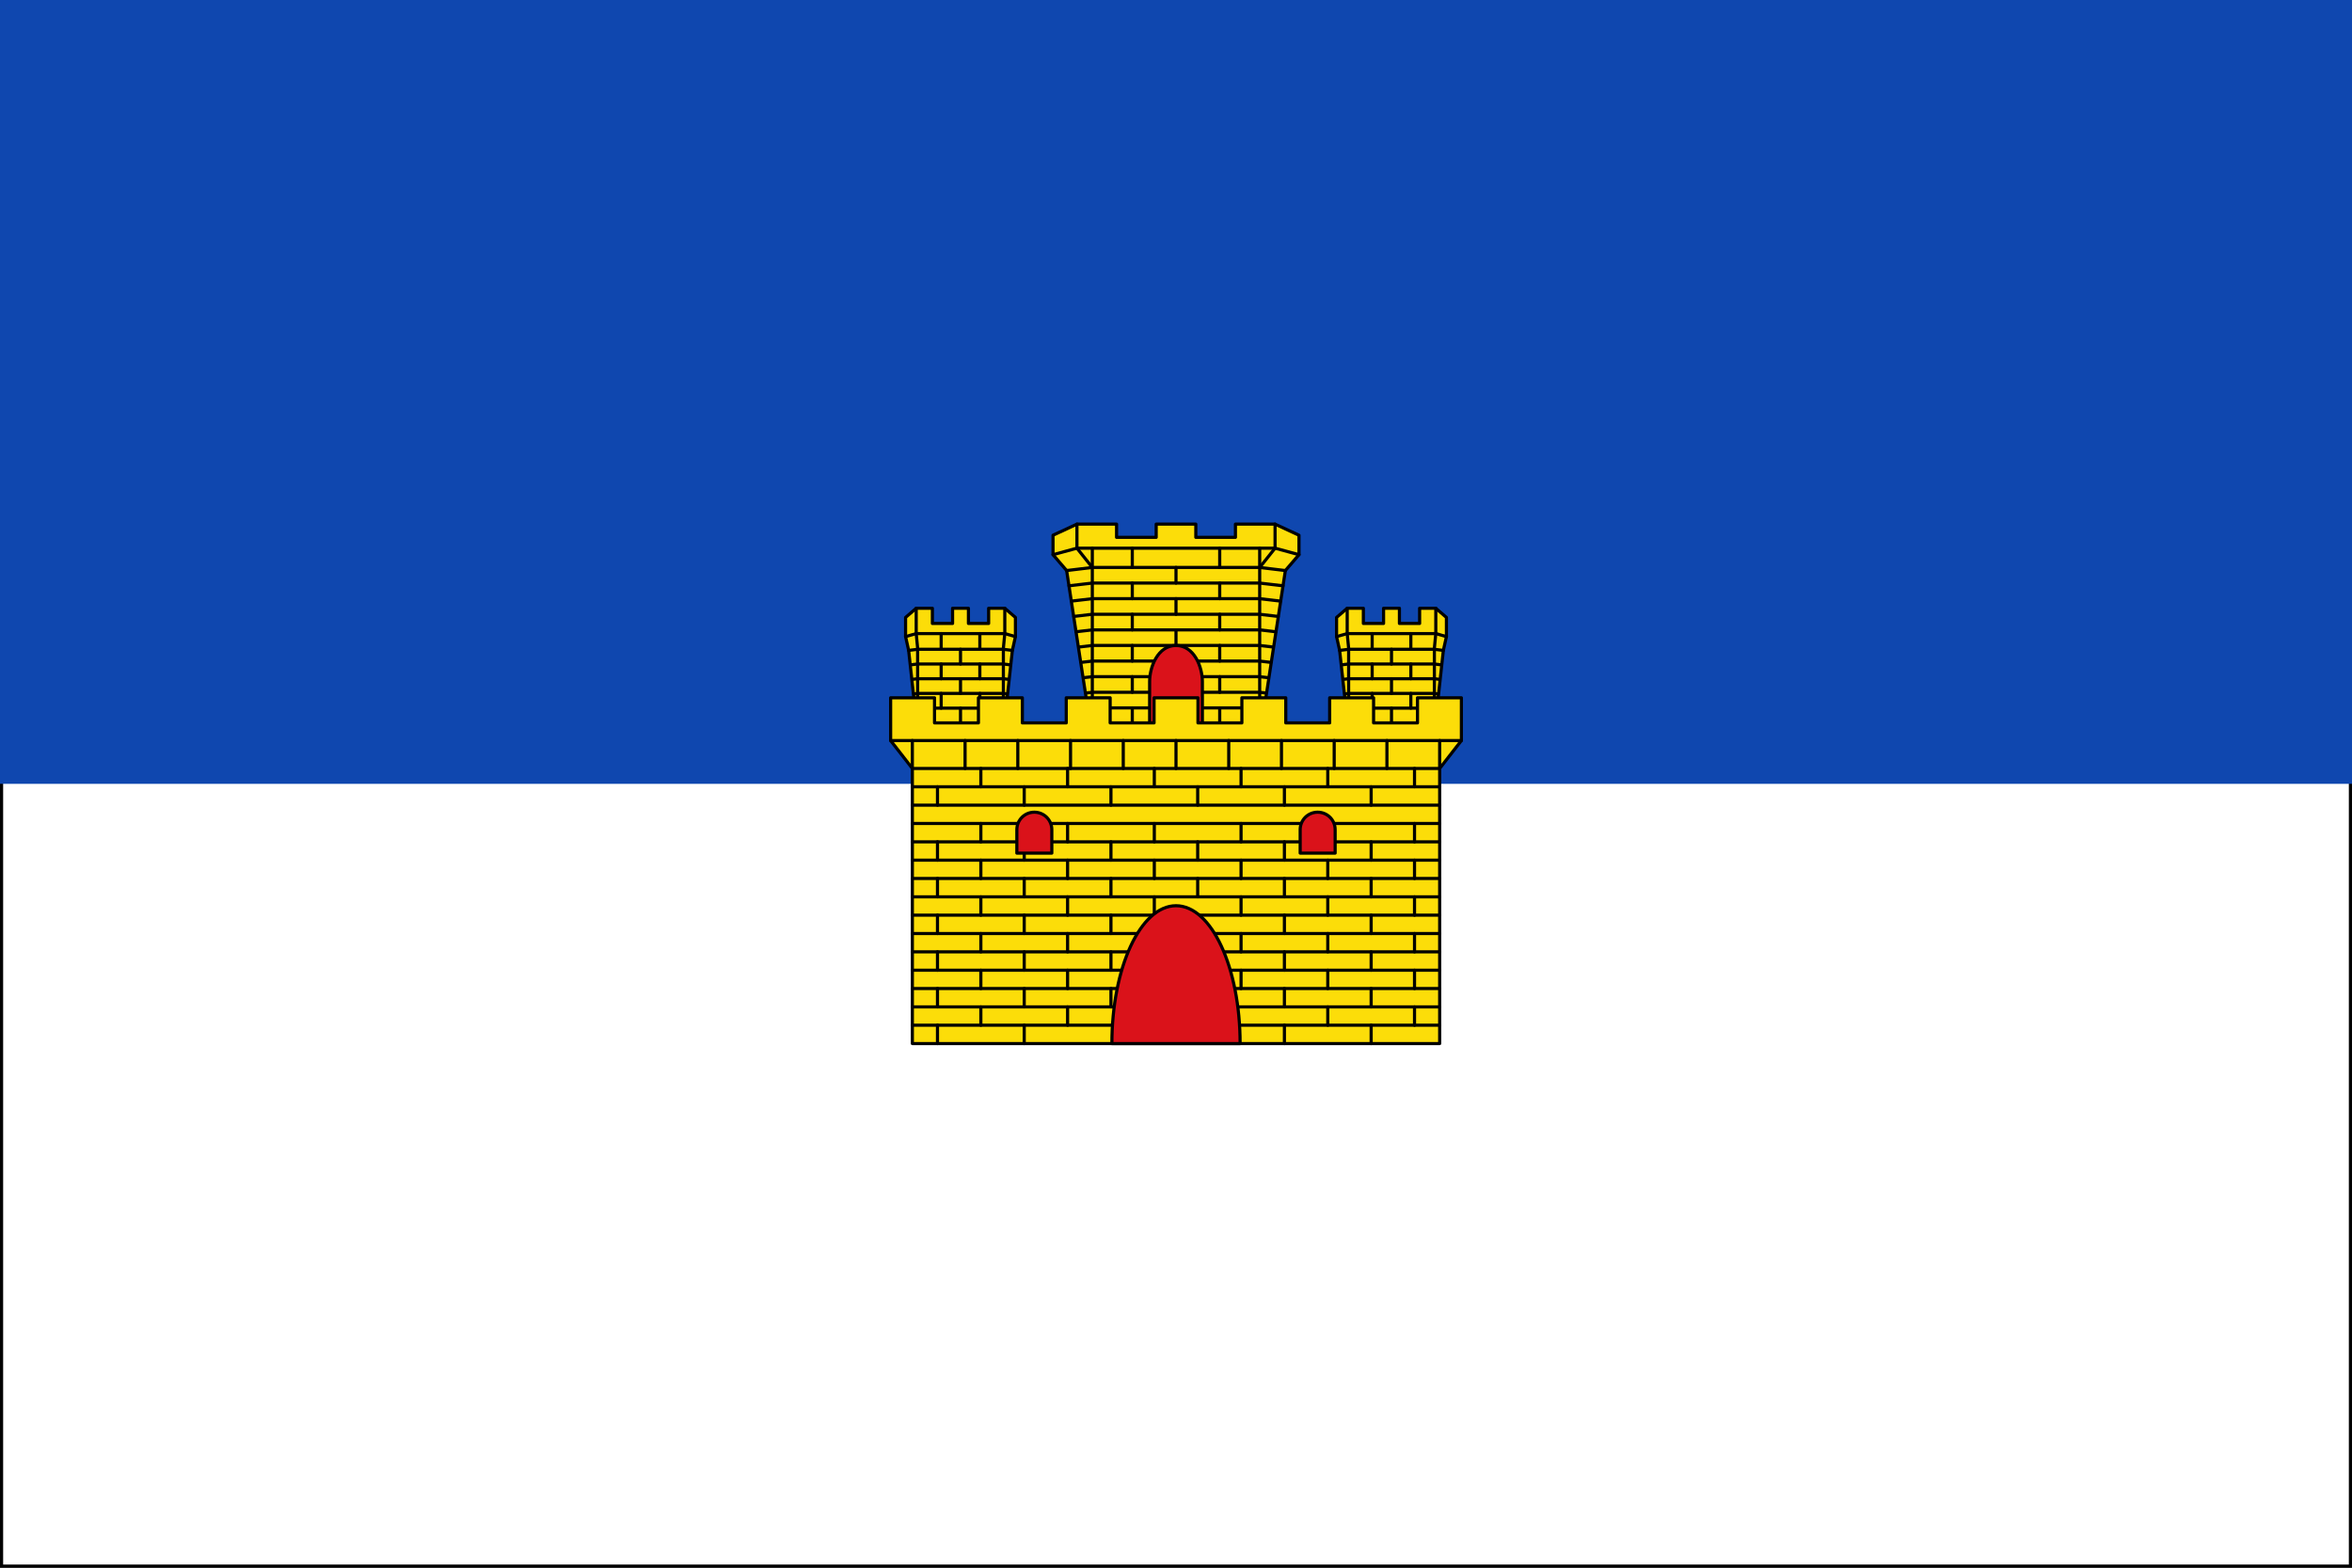 <?xml version="1.0" encoding="UTF-8" standalone="no"?>
<!-- Created with Inkscape (http://www.inkscape.org/) -->

<svg
   xmlns:dc="http://purl.org/dc/elements/1.1/"
   xmlns:cc="http://creativecommons.org/ns#"
   xmlns:rdf="http://www.w3.org/1999/02/22-rdf-syntax-ns#"
   xmlns:svg="http://www.w3.org/2000/svg"
   xmlns="http://www.w3.org/2000/svg"
   xmlns:sodipodi="http://sodipodi.sourceforge.net/DTD/sodipodi-0.dtd"
   xmlns:inkscape="http://www.inkscape.org/namespaces/inkscape"
   width="750"
   height="500"
   id="svg3184"
   sodipodi:version="0.32"
   inkscape:version="0.48.5 r10040"
   version="1.0"
   sodipodi:docname="Bandera de Hornachuelos (Córdoba).svg"
   inkscape:output_extension="org.inkscape.output.svg.inkscape">
  <rect width="100%" height="100%" fill="#333333" stroke="none"/>
  <defs
     id="defs3186" />
  <sodipodi:namedview
     id="base"
     pagecolor="#ffffff"
     bordercolor="#666666"
     borderopacity="1.0"
     gridtolerance="1"
     guidetolerance="1"
     objecttolerance="1"
     inkscape:pageopacity="0.0"
     inkscape:pageshadow="2"
     inkscape:zoom="1.714"
     inkscape:cx="375"
     inkscape:cy="250"
     inkscape:document-units="px"
     inkscape:current-layer="layer2"
     height="500px"
     width="818.18px"
     inkscape:window-width="1920"
     inkscape:window-height="1027"
     inkscape:window-x="-8"
     inkscape:window-y="-8"
     showgrid="false"
     inkscape:showpageshadow="false"
     inkscape:window-maximized="1">
    <inkscape:grid
       type="xygrid"
       id="grid7135"
       visible="true"
       enabled="true"
       empspacing="5"
       snapvisiblegridlinesonly="true" />
  </sodipodi:namedview>
  <g
     inkscape:label="Bandera"
     inkscape:groupmode="layer"
     id="layer1"
     style="display:inline">
    <g
       id="g3001">
      <path
         sodipodi:nodetypes="ccccc"
         inkscape:connector-curvature="0"
         id="path3230"
         d="M 0.5,0.5 749.5,0.5 l 0,499 -749,0 z"
         style="fill:#ffffff;fill-opacity:1;fill-rule:nonzero;stroke:#000000;stroke-width:1;stroke-opacity:1" />
      <path
         sodipodi:nodetypes="ccccc"
         style="fill:#0f47af;fill-opacity:1;fill-rule:nonzero;stroke:none"
         d="M 1.5e-6,0 750,0 750,250 1.5e-6,250 z"
         id="path2485"
         inkscape:connector-curvature="0" />
    </g>
  </g>
  <g
     inkscape:groupmode="layer"
     id="layer2"
     inkscape:label="Escudo"
     style="display:inline">
    <g
       id="g5600"
       transform="translate(630.716,-1117.542)">
      <path
         style="fill:#fcdd09;stroke:#000000;stroke-width:1;stroke-linecap:round;stroke-linejoin:round;stroke-miterlimit:4;stroke-opacity:1;display:inline"
         d="m -200.765,1350.322 -2.772,-25.337 -0.978,-4.399 0,-6.117 3.393,-2.927 5.154,0 0,4.848 6.441,0 0,-4.848 5.056,0 0,4.848 6.44,0 0,-4.848 5.155,0 3.393,2.927 0,6.117 -0.979,4.399 -2.772,25.337"
         id="path4922"
         inkscape:connector-curvature="0"
         sodipodi:nodetypes="cccccccccccccccccc" />
      <path
         sodipodi:nodetypes="cccc"
         inkscape:connector-curvature="0"
         id="path4924"
         d="m -172.874,1311.543 0,8.075 -0.454,4.657 -5e-5,26.047"
         style="fill:none;stroke:#000000;stroke-width:1px;stroke-linecap:round;stroke-linejoin:round;stroke-opacity:1;display:inline" />
      <path
         sodipodi:nodetypes="cccc"
         inkscape:connector-curvature="0"
         id="path4926"
         d="m -170.46,1324.985 -2.869,-0.358 -27.339,0 -2.87,0.358"
         style="fill:none;stroke:#000000;stroke-width:1px;stroke-linecap:round;stroke-linejoin:round;stroke-opacity:1;display:inline" />
      <path
         style="fill:none;stroke:#000000;stroke-width:1px;stroke-linecap:round;stroke-linejoin:round;stroke-opacity:1;display:inline"
         d="m -169.481,1320.586 -3.393,-0.969 -28.247,0 -3.393,0.969"
         id="path4928"
         inkscape:connector-curvature="0"
         sodipodi:nodetypes="cccc" />
      <path
         style="fill:none;stroke:#000000;stroke-width:1px;stroke-linecap:round;stroke-linejoin:round;stroke-opacity:1;display:inline"
         d="m -201.122,1311.543 0,8.075 0.454,4.657 6e-5,26.047"
         id="path4930"
         inkscape:connector-curvature="0"
         sodipodi:nodetypes="cccc" />
      <path
         sodipodi:nodetypes="cccc"
         inkscape:connector-curvature="0"
         id="path4932"
         d="m -171.633,1334.225 -1.696,-0.212 -27.338,0 -1.696,0.212"
         style="fill:none;stroke:#000000;stroke-width:1px;stroke-linecap:round;stroke-linejoin:round;stroke-opacity:1;display:inline" />
      <path
         style="fill:none;stroke:#000000;stroke-width:1px;stroke-linecap:round;stroke-linejoin:round;stroke-opacity:1;display:inline"
         d="m -172.167,1338.861 -1.162,-0.155 -27.338,0 -1.162,0.155"
         id="path4934"
         inkscape:connector-curvature="0"
         sodipodi:nodetypes="cccc" />
      <path
         sodipodi:nodetypes="cc"
         inkscape:connector-curvature="0"
         id="path4936"
         d="m -173.329,1343.399 -27.339,0"
         style="fill:none;stroke:#000000;stroke-width:1px;stroke-linecap:round;stroke-linejoin:round;stroke-opacity:1;display:inline" />
      <path
         sodipodi:nodetypes="cccc"
         inkscape:connector-curvature="0"
         id="path4938"
         d="m -202.942,1329.593 2.275,-0.273 27.338,0 2.275,0.273"
         style="fill:none;stroke:#000000;stroke-width:1px;stroke-linecap:round;stroke-linejoin:round;stroke-opacity:1;display:inline" />
      <path
         sodipodi:nodetypes="cc"
         inkscape:connector-curvature="0"
         id="path4940"
         d="m -186.998,1324.627 0,4.693"
         style="fill:none;stroke:#000000;stroke-width:1px;stroke-linecap:round;stroke-linejoin:round;stroke-opacity:1;display:inline" />
      <path
         style="fill:none;stroke:#000000;stroke-width:1px;stroke-linecap:round;stroke-linejoin:round;stroke-opacity:1;display:inline"
         d="m -186.998,1334.013 0,4.693"
         id="path4942"
         inkscape:connector-curvature="0"
         sodipodi:nodetypes="cc" />
      <path
         sodipodi:nodetypes="cc"
         inkscape:connector-curvature="0"
         id="path4944"
         d="m -186.998,1343.399 0,4.693"
         style="fill:none;stroke:#000000;stroke-width:1px;stroke-linecap:round;stroke-linejoin:round;stroke-opacity:1;display:inline" />
      <path
         style="fill:none;stroke:#000000;stroke-width:1px;stroke-linecap:round;stroke-linejoin:round;stroke-opacity:1;display:inline"
         d="m -180.832,1338.706 0,4.693"
         id="path4946"
         inkscape:connector-curvature="0"
         sodipodi:nodetypes="cc" />
      <path
         sodipodi:nodetypes="cc"
         inkscape:connector-curvature="0"
         id="path4948"
         d="m -193.164,1338.706 0,4.693"
         style="fill:none;stroke:#000000;stroke-width:1px;stroke-linecap:round;stroke-linejoin:round;stroke-opacity:1;display:inline" />
      <path
         sodipodi:nodetypes="cc"
         inkscape:connector-curvature="0"
         id="path4950"
         d="m -180.832,1329.32 0,4.693"
         style="fill:none;stroke:#000000;stroke-width:1px;stroke-linecap:round;stroke-linejoin:round;stroke-opacity:1;display:inline" />
      <path
         style="fill:none;stroke:#000000;stroke-width:1px;stroke-linecap:round;stroke-linejoin:round;stroke-opacity:1;display:inline"
         d="m -193.164,1329.32 0,4.693"
         id="path4952"
         inkscape:connector-curvature="0"
         sodipodi:nodetypes="cc" />
      <path
         style="fill:none;stroke:#000000;stroke-width:1px;stroke-linecap:round;stroke-linejoin:round;stroke-opacity:1;display:inline"
         d="m -180.832,1319.618 0,4.693"
         id="path4954"
         inkscape:connector-curvature="0"
         sodipodi:nodetypes="cc" />
      <path
         sodipodi:nodetypes="cc"
         inkscape:connector-curvature="0"
         id="path4956"
         d="m -193.164,1319.618 0,4.693"
         style="fill:none;stroke:#000000;stroke-width:1px;stroke-linecap:round;stroke-linejoin:round;stroke-opacity:1;display:inline" />
      <path
         sodipodi:nodetypes="cccccccccccccccccc"
         inkscape:connector-curvature="0"
         id="rect3139"
         d="m -282.397,1352.933 -8.194,-53.419 -4.341,-5.059 0,-6.207 7.628,-3.539 12.635,0 0,4.215 12.635,0 0,-4.215 12.635,0 0,4.215 12.635,0 0,-4.215 12.635,0 7.628,3.539 0,6.207 -4.341,5.059 -8.194,53.419"
         style="fill:#fcdd09;stroke:#000000;stroke-width:1;stroke-linecap:round;stroke-linejoin:round;stroke-miterlimit:4;stroke-opacity:1" />
      <path
         sodipodi:nodetypes="cccc"
         inkscape:connector-curvature="0"
         id="path3914"
         d="m -287.304,1284.709 0,7.67 4.902,6.152 7e-5,54.402"
         style="fill:none;stroke:#000000;stroke-width:1px;stroke-linecap:round;stroke-linejoin:round;stroke-opacity:1" />
      <path
         sodipodi:nodetypes="cccc"
         inkscape:connector-curvature="0"
         id="path3916"
         d="m -290.591,1299.514 8.19,-0.983 53.371,0 8.19,0.983"
         style="fill:none;stroke:#000000;stroke-width:1px;stroke-linecap:round;stroke-linejoin:round;stroke-opacity:1" />
      <path
         style="fill:none;stroke:#000000;stroke-width:1px;stroke-linecap:round;stroke-linejoin:round;stroke-opacity:1"
         d="m -289.826,1304.376 7.424,-0.869 53.371,0 7.424,0.869"
         id="path3918"
         inkscape:connector-curvature="0"
         sodipodi:nodetypes="cccc" />
      <path
         sodipodi:nodetypes="cccc"
         inkscape:connector-curvature="0"
         id="path3928"
         d="m -285.961,1328.806 3.56,-0.417 53.371,0 3.56,0.417"
         style="fill:none;stroke:#000000;stroke-width:1px;stroke-linecap:round;stroke-linejoin:round;stroke-opacity:1" />
      <path
         style="fill:none;stroke:#000000;stroke-width:1px;stroke-linecap:round;stroke-linejoin:round;stroke-opacity:1"
         d="m -285.21,1333.694 2.808,-0.329 53.371,0 2.808,0.329"
         id="path3930"
         inkscape:connector-curvature="0"
         sodipodi:nodetypes="cccc" />
      <path
         style="fill:none;stroke:#000000;stroke-width:1px;stroke-linecap:round;stroke-linejoin:round;stroke-opacity:1"
         d="m -216.5,1294.455 -7.628,-2.076 -63.176,0 -7.628,2.076"
         id="path3942"
         inkscape:connector-curvature="0"
         sodipodi:nodetypes="cccc" />
      <path
         style="fill:none;stroke:#000000;stroke-width:1px;stroke-linecap:round;stroke-linejoin:round;stroke-opacity:1"
         d="m -224.128,1284.709 0,7.67 -4.902,6.152 -7e-5,54.402"
         id="path3944"
         inkscape:connector-curvature="0"
         sodipodi:nodetypes="cccc" />
      <path
         sodipodi:nodetypes="cccc"
         inkscape:connector-curvature="0"
         id="path3950"
         d="m -222.385,1309.261 -6.645,-0.777 -53.371,0 -6.645,0.777"
         style="fill:none;stroke:#000000;stroke-width:1px;stroke-linecap:round;stroke-linejoin:round;stroke-opacity:1" />
      <path
         style="fill:none;stroke:#000000;stroke-width:1px;stroke-linecap:round;stroke-linejoin:round;stroke-opacity:1"
         d="m -223.143,1314.149 -5.888,-0.689 -53.371,0 -5.888,0.689"
         id="path3952"
         inkscape:connector-curvature="0"
         sodipodi:nodetypes="cccc" />
      <path
         sodipodi:nodetypes="cccc"
         inkscape:connector-curvature="0"
         id="path3954"
         d="m -223.881,1319.039 -5.149,-0.603 -53.371,0 -5.149,0.603"
         style="fill:none;stroke:#000000;stroke-width:1px;stroke-linecap:round;stroke-linejoin:round;stroke-opacity:1" />
      <path
         style="fill:none;stroke:#000000;stroke-width:1px;stroke-linecap:round;stroke-linejoin:round;stroke-opacity:1"
         d="m -224.71,1323.918 -4.32,-0.506 -53.371,0 -4.32,0.506"
         id="path3956"
         inkscape:connector-curvature="0"
         sodipodi:nodetypes="cccc" />
      <path
         style="fill:none;stroke:#000000;stroke-width:1px;stroke-linecap:round;stroke-linejoin:round;stroke-opacity:1"
         d="m -227.044,1338.574 -1.986,-0.233 -53.371,0 -1.986,0.233"
         id="path3962"
         inkscape:connector-curvature="0"
         sodipodi:nodetypes="cccc" />
      <path
         sodipodi:nodetypes="cc"
         inkscape:connector-curvature="0"
         id="path3964"
         d="m -229.03,1343.318 -53.371,0"
         style="fill:none;stroke:#000000;stroke-width:1px;stroke-linecap:round;stroke-linejoin:round;stroke-opacity:1" />
      <path
         sodipodi:nodetypes="cc"
         inkscape:connector-curvature="0"
         id="path3998"
         d="m -269.654,1303.507 0,4.977"
         style="fill:none;stroke:#000000;stroke-width:1px;stroke-linecap:round;stroke-linejoin:round;stroke-opacity:1" />
      <path
         style="fill:none;stroke:#000000;stroke-width:1px;stroke-linecap:round;stroke-linejoin:round;stroke-opacity:1"
         d="m -241.777,1303.507 0,4.977"
         id="path4000"
         inkscape:connector-curvature="0"
         sodipodi:nodetypes="cc" />
      <path
         style="fill:none;stroke:#000000;stroke-width:1px;stroke-linecap:round;stroke-linejoin:round;stroke-opacity:1"
         d="m -269.654,1313.46 0,4.977"
         id="path4008"
         inkscape:connector-curvature="0"
         sodipodi:nodetypes="cc" />
      <path
         sodipodi:nodetypes="cc"
         inkscape:connector-curvature="0"
         id="path4010"
         d="m -241.777,1313.46 0,4.977"
         style="fill:none;stroke:#000000;stroke-width:1px;stroke-linecap:round;stroke-linejoin:round;stroke-opacity:1" />
      <path
         sodipodi:nodetypes="cc"
         inkscape:connector-curvature="0"
         id="path4012"
         d="m -269.654,1323.413 0,4.977"
         style="fill:none;stroke:#000000;stroke-width:1px;stroke-linecap:round;stroke-linejoin:round;stroke-opacity:1" />
      <path
         style="fill:none;stroke:#000000;stroke-width:1px;stroke-linecap:round;stroke-linejoin:round;stroke-opacity:1"
         d="m -241.777,1323.413 0,4.977"
         id="path4014"
         inkscape:connector-curvature="0"
         sodipodi:nodetypes="cc" />
      <path
         style="fill:none;stroke:#000000;stroke-width:1px;stroke-linecap:round;stroke-linejoin:round;stroke-opacity:1"
         d="m -269.654,1333.366 0,4.977"
         id="path4016"
         inkscape:connector-curvature="0"
         sodipodi:nodetypes="cc" />
      <path
         sodipodi:nodetypes="cc"
         inkscape:connector-curvature="0"
         id="path4018"
         d="m -241.777,1333.366 0,4.977"
         style="fill:none;stroke:#000000;stroke-width:1px;stroke-linecap:round;stroke-linejoin:round;stroke-opacity:1" />
      <path
         sodipodi:nodetypes="cc"
         inkscape:connector-curvature="0"
         id="path4020"
         d="m -269.654,1343.318 0,4.977"
         style="fill:none;stroke:#000000;stroke-width:1px;stroke-linecap:round;stroke-linejoin:round;stroke-opacity:1" />
      <path
         style="fill:none;stroke:#000000;stroke-width:1px;stroke-linecap:round;stroke-linejoin:round;stroke-opacity:1"
         d="m -241.777,1343.318 0,4.977"
         id="path4022"
         inkscape:connector-curvature="0"
         sodipodi:nodetypes="cc" />
      <path
         style="fill:none;stroke:#000000;stroke-width:1px;stroke-linecap:round;stroke-linejoin:round;stroke-opacity:1"
         d="m -255.716,1308.484 0,4.977"
         id="path4024"
         inkscape:connector-curvature="0"
         sodipodi:nodetypes="cc" />
      <path
         sodipodi:nodetypes="cc"
         inkscape:connector-curvature="0"
         id="path4026"
         d="m -255.716,1298.531 0,4.977"
         style="fill:none;stroke:#000000;stroke-width:1px;stroke-linecap:round;stroke-linejoin:round;stroke-opacity:1" />
      <path
         sodipodi:nodetypes="cc"
         inkscape:connector-curvature="0"
         id="path4028"
         d="m -255.716,1318.436 0,4.977"
         style="fill:none;stroke:#000000;stroke-width:1px;stroke-linecap:round;stroke-linejoin:round;stroke-opacity:1" />
      <path
         style="fill:none;stroke:#000000;stroke-width:1px;stroke-linecap:round;stroke-linejoin:round;stroke-opacity:1"
         d="m -269.654,1292.379 0,6.152"
         id="path4030"
         inkscape:connector-curvature="0"
         sodipodi:nodetypes="cc" />
      <path
         sodipodi:nodetypes="cc"
         inkscape:connector-curvature="0"
         id="path4032"
         d="m -241.777,1292.379 0,6.152"
         style="fill:none;stroke:#000000;stroke-width:1px;stroke-linecap:round;stroke-linejoin:round;stroke-opacity:1" />
      <path
         sodipodi:nodetypes="cc"
         inkscape:connector-curvature="0"
         id="path4034"
         d="m -282.402,1292.379 0,6.152"
         style="fill:none;stroke:#000000;stroke-width:1px;stroke-linecap:round;stroke-linejoin:round;stroke-opacity:1" />
      <path
         style="fill:none;stroke:#000000;stroke-width:1px;stroke-linecap:round;stroke-linejoin:round;stroke-opacity:1"
         d="m -229.03,1292.379 0,6.152"
         id="path4036"
         inkscape:connector-curvature="0"
         sodipodi:nodetypes="cc" />
      <path
         sodipodi:nodetypes="zsccsz"
         inkscape:connector-curvature="0"
         id="path4040"
         d="m -255.716,1323.413 c 5.804,0 8.412,6.877 8.412,11.52 l 0,15.928 -16.824,0 0,-15.928 c 0,-4.642 2.608,-11.52 8.412,-11.52 z"
         style="fill:#da121a;stroke:#000000;stroke-width:1;stroke-linecap:round;stroke-linejoin:round;stroke-miterlimit:4;stroke-opacity:1" />
      <path
         sodipodi:nodetypes="cccccccccccccccccc"
         inkscape:connector-curvature="0"
         id="path4282"
         d="m -310.667,1350.322 2.772,-25.337 0.978,-4.399 0,-6.117 -3.393,-2.927 -5.154,0 0,4.848 -6.441,0 0,-4.848 -5.056,0 0,4.848 -6.44,0 0,-4.848 -5.155,0 -3.393,2.927 0,6.117 0.979,4.399 2.772,25.337"
         style="fill:#fcdd09;stroke:#000000;stroke-width:1;stroke-linecap:round;stroke-linejoin:round;stroke-miterlimit:4;stroke-opacity:1;display:inline" />
      <path
         style="fill:none;stroke:#000000;stroke-width:1px;stroke-linecap:round;stroke-linejoin:round;stroke-opacity:1;display:inline"
         d="m -338.557,1311.543 0,8.075 0.454,4.657 6e-5,26.047"
         id="path3914-7"
         inkscape:connector-curvature="0"
         sodipodi:nodetypes="cccc" />
      <path
         style="fill:none;stroke:#000000;stroke-width:1px;stroke-linecap:round;stroke-linejoin:round;stroke-opacity:1;display:inline"
         d="m -340.972,1324.985 2.869,-0.358 27.339,0 2.87,0.358"
         id="path3916-4"
         inkscape:connector-curvature="0"
         sodipodi:nodetypes="cccc" />
      <path
         sodipodi:nodetypes="cccc"
         inkscape:connector-curvature="0"
         id="path3942-0"
         d="m -341.95,1320.586 3.393,-0.969 28.247,0 3.393,0.969"
         style="fill:none;stroke:#000000;stroke-width:1px;stroke-linecap:round;stroke-linejoin:round;stroke-opacity:1;display:inline" />
      <path
         sodipodi:nodetypes="cccc"
         inkscape:connector-curvature="0"
         id="path4284"
         d="m -310.31,1311.543 0,8.075 -0.454,4.657 -6e-5,26.047"
         style="fill:none;stroke:#000000;stroke-width:1px;stroke-linecap:round;stroke-linejoin:round;stroke-opacity:1;display:inline" />
      <path
         style="fill:none;stroke:#000000;stroke-width:1px;stroke-linecap:round;stroke-linejoin:round;stroke-opacity:1;display:inline"
         d="m -339.799,1334.225 1.696,-0.212 27.338,0 1.696,0.212"
         id="path4302"
         inkscape:connector-curvature="0"
         sodipodi:nodetypes="cccc" />
      <path
         sodipodi:nodetypes="cccc"
         inkscape:connector-curvature="0"
         id="path4304"
         d="m -339.265,1338.861 1.162,-0.155 27.338,0 1.162,0.155"
         style="fill:none;stroke:#000000;stroke-width:1px;stroke-linecap:round;stroke-linejoin:round;stroke-opacity:1;display:inline" />
      <path
         style="fill:none;stroke:#000000;stroke-width:1px;stroke-linecap:round;stroke-linejoin:round;stroke-opacity:1;display:inline"
         d="m -338.103,1343.399 27.339,0"
         id="path4306"
         inkscape:connector-curvature="0"
         sodipodi:nodetypes="cc" />
      <path
         style="fill:none;stroke:#000000;stroke-width:1px;stroke-linecap:round;stroke-linejoin:round;stroke-opacity:1;display:inline"
         d="m -308.489,1329.593 -2.275,-0.273 -27.338,0 -2.275,0.273"
         id="path4310"
         inkscape:connector-curvature="0"
         sodipodi:nodetypes="cccc" />
      <path
         style="fill:none;stroke:#000000;stroke-width:1px;stroke-linecap:round;stroke-linejoin:round;stroke-opacity:1;display:inline"
         d="m -324.433,1324.627 0,4.693"
         id="path4012-9"
         inkscape:connector-curvature="0"
         sodipodi:nodetypes="cc" />
      <path
         sodipodi:nodetypes="cc"
         inkscape:connector-curvature="0"
         id="path4342"
         d="m -324.433,1334.013 0,4.693"
         style="fill:none;stroke:#000000;stroke-width:1px;stroke-linecap:round;stroke-linejoin:round;stroke-opacity:1;display:inline" />
      <path
         style="fill:none;stroke:#000000;stroke-width:1px;stroke-linecap:round;stroke-linejoin:round;stroke-opacity:1;display:inline"
         d="m -324.433,1343.399 0,4.693"
         id="path4344"
         inkscape:connector-curvature="0"
         sodipodi:nodetypes="cc" />
      <path
         sodipodi:nodetypes="cc"
         inkscape:connector-curvature="0"
         id="path4346"
         d="m -330.6,1338.706 0,4.693"
         style="fill:none;stroke:#000000;stroke-width:1px;stroke-linecap:round;stroke-linejoin:round;stroke-opacity:1;display:inline" />
      <path
         style="fill:none;stroke:#000000;stroke-width:1px;stroke-linecap:round;stroke-linejoin:round;stroke-opacity:1;display:inline"
         d="m -318.267,1338.706 0,4.693"
         id="path4348"
         inkscape:connector-curvature="0"
         sodipodi:nodetypes="cc" />
      <path
         style="fill:none;stroke:#000000;stroke-width:1px;stroke-linecap:round;stroke-linejoin:round;stroke-opacity:1;display:inline"
         d="m -330.6,1329.32 0,4.693"
         id="path4356"
         inkscape:connector-curvature="0"
         sodipodi:nodetypes="cc" />
      <path
         sodipodi:nodetypes="cc"
         inkscape:connector-curvature="0"
         id="path4358"
         d="m -318.267,1329.32 0,4.693"
         style="fill:none;stroke:#000000;stroke-width:1px;stroke-linecap:round;stroke-linejoin:round;stroke-opacity:1;display:inline" />
      <path
         sodipodi:nodetypes="cc"
         inkscape:connector-curvature="0"
         id="path4362"
         d="m -330.6,1319.618 0,4.693"
         style="fill:none;stroke:#000000;stroke-width:1px;stroke-linecap:round;stroke-linejoin:round;stroke-opacity:1;display:inline" />
      <path
         style="fill:none;stroke:#000000;stroke-width:1px;stroke-linecap:round;stroke-linejoin:round;stroke-opacity:1;display:inline"
         d="m -318.267,1319.618 0,4.693"
         id="path4364"
         inkscape:connector-curvature="0"
         sodipodi:nodetypes="cc" />
      <path
         sodipodi:nodetypes="ccccccccccccccccccccccccccccccccc"
         inkscape:connector-curvature="0"
         id="rect3007"
         d="m -346.716,1340.098 14,0 0,8.004 14,0 0,-8.004 14,0 0,8.004 14,0 0,-8.004 14,0 0,8.004 14,0 0,-8.004 14,0 0,8.004 14,0 0,-8.004 14,0 0,8.004 14,0 0,-8.004 14,0 0,8.004 14,0 0,-8.004 14,0 1e-4,13.639 -6.924,8.899 0,87.74 -168.152,0 0,-87.74 -6.924,-8.899 z"
         style="fill:#fcdd09;stroke:#000000;stroke-width:1;stroke-linecap:round;stroke-linejoin:round;stroke-miterlimit:4;stroke-opacity:1;display:inline" />
      <path
         sodipodi:nodetypes="cc"
         inkscape:connector-curvature="0"
         id="path3011"
         d="m -346.716,1353.737 182,0"
         style="fill:none;stroke:#000000;stroke-width:1;stroke-linecap:round;stroke-linejoin:round;stroke-miterlimit:4;stroke-opacity:1;stroke-dasharray:none" />
      <path
         style="fill:none;stroke:#000000;stroke-width:1;stroke-linecap:round;stroke-linejoin:round;stroke-miterlimit:4;stroke-opacity:1;stroke-dasharray:none"
         d="m -339.792,1362.636 168.152,0"
         id="path3013"
         inkscape:connector-curvature="0"
         sodipodi:nodetypes="cc" />
      <path
         sodipodi:nodetypes="cc"
         inkscape:connector-curvature="0"
         id="path3030"
         d="m -339.792,1368.485 168.152,0"
         style="fill:none;stroke:#000000;stroke-width:1;stroke-linecap:round;stroke-linejoin:round;stroke-miterlimit:4;stroke-opacity:1;stroke-dasharray:none" />
      <path
         sodipodi:nodetypes="cc"
         inkscape:connector-curvature="0"
         id="path3032"
         d="m -339.792,1374.335 168.152,0"
         style="fill:none;stroke:#000000;stroke-width:1;stroke-linecap:round;stroke-linejoin:round;stroke-miterlimit:4;stroke-opacity:1;stroke-dasharray:none" />
      <path
         style="fill:none;stroke:#000000;stroke-width:1;stroke-linecap:round;stroke-linejoin:round;stroke-miterlimit:4;stroke-opacity:1;stroke-dasharray:none"
         d="m -339.792,1380.184 168.152,0"
         id="path3034"
         inkscape:connector-curvature="0"
         sodipodi:nodetypes="cc" />
      <path
         sodipodi:nodetypes="cc"
         inkscape:connector-curvature="0"
         id="path3060"
         d="m -339.792,1391.883 168.152,0"
         style="fill:none;stroke:#000000;stroke-width:1;stroke-linecap:round;stroke-linejoin:round;stroke-miterlimit:4;stroke-opacity:1;stroke-dasharray:none" />
      <path
         style="fill:none;stroke:#000000;stroke-width:1;stroke-linecap:round;stroke-linejoin:round;stroke-miterlimit:4;stroke-opacity:1;stroke-dasharray:none"
         d="m -339.792,1397.732 168.152,0"
         id="path3062"
         inkscape:connector-curvature="0"
         sodipodi:nodetypes="cc" />
      <path
         style="fill:none;stroke:#000000;stroke-width:1;stroke-linecap:round;stroke-linejoin:round;stroke-miterlimit:4;stroke-opacity:1;stroke-dasharray:none"
         d="m -339.792,1403.581 168.152,0"
         id="path3064"
         inkscape:connector-curvature="0"
         sodipodi:nodetypes="cc" />
      <path
         sodipodi:nodetypes="cc"
         inkscape:connector-curvature="0"
         id="path3066"
         d="m -339.792,1409.43 168.152,0"
         style="fill:none;stroke:#000000;stroke-width:1;stroke-linecap:round;stroke-linejoin:round;stroke-miterlimit:4;stroke-opacity:1;stroke-dasharray:none" />
      <path
         sodipodi:nodetypes="cc"
         inkscape:connector-curvature="0"
         id="path3068"
         d="m -339.792,1415.28 168.152,0"
         style="fill:none;stroke:#000000;stroke-width:1;stroke-linecap:round;stroke-linejoin:round;stroke-miterlimit:4;stroke-opacity:1;stroke-dasharray:none" />
      <path
         style="fill:none;stroke:#000000;stroke-width:1;stroke-linecap:round;stroke-linejoin:round;stroke-miterlimit:4;stroke-opacity:1;stroke-dasharray:none"
         d="m -339.792,1421.129 168.152,0"
         id="path3070"
         inkscape:connector-curvature="0"
         sodipodi:nodetypes="cc" />
      <path
         style="fill:none;stroke:#000000;stroke-width:1;stroke-linecap:round;stroke-linejoin:round;stroke-miterlimit:4;stroke-opacity:1;stroke-dasharray:none"
         d="m -339.792,1426.978 168.152,0"
         id="path3072"
         inkscape:connector-curvature="0"
         sodipodi:nodetypes="cc" />
      <path
         sodipodi:nodetypes="cc"
         inkscape:connector-curvature="0"
         id="path3074"
         d="m -339.792,1432.828 168.152,0"
         style="fill:none;stroke:#000000;stroke-width:1;stroke-linecap:round;stroke-linejoin:round;stroke-miterlimit:4;stroke-opacity:1;stroke-dasharray:none" />
      <path
         style="fill:none;stroke:#000000;stroke-width:1;stroke-linecap:round;stroke-linejoin:round;stroke-miterlimit:4;stroke-opacity:1;stroke-dasharray:none"
         d="m -339.792,1438.677 168.152,0"
         id="path3076"
         inkscape:connector-curvature="0"
         sodipodi:nodetypes="cc" />
      <path
         sodipodi:nodetypes="cc"
         inkscape:connector-curvature="0"
         id="path3078"
         d="m -339.792,1444.527 168.152,0"
         style="fill:none;stroke:#000000;stroke-width:1;stroke-linecap:round;stroke-linejoin:round;stroke-miterlimit:4;stroke-opacity:1;stroke-dasharray:none" />
      <path
         sodipodi:nodetypes="cc"
         inkscape:connector-curvature="0"
         id="path3084"
         d="m -339.792,1386.033 168.152,0"
         style="fill:none;stroke:#000000;stroke-width:1;stroke-linecap:round;stroke-linejoin:round;stroke-miterlimit:4;stroke-opacity:1;stroke-dasharray:none" />
      <path
         sodipodi:nodetypes="cc"
         inkscape:connector-curvature="0"
         id="path3086"
         d="m -339.792,1353.737 0,8.899"
         style="fill:none;stroke:#000000;stroke-width:1;stroke-linecap:round;stroke-linejoin:round;stroke-miterlimit:4;stroke-opacity:1;stroke-dasharray:none" />
      <path
         style="fill:none;stroke:#000000;stroke-width:1;stroke-linecap:round;stroke-linejoin:round;stroke-miterlimit:4;stroke-opacity:1;stroke-dasharray:none"
         d="m -171.64,1353.737 0,8.899"
         id="path3088"
         inkscape:connector-curvature="0"
         sodipodi:nodetypes="cc" />
      <path
         style="fill:none;stroke:#000000;stroke-width:1;stroke-linecap:round;stroke-linejoin:round;stroke-miterlimit:4;stroke-opacity:1;stroke-dasharray:none"
         d="m -322.977,1353.737 0,8.899"
         id="path3090"
         inkscape:connector-curvature="0"
         sodipodi:nodetypes="cc" />
      <path
         style="fill:none;stroke:#000000;stroke-width:1;stroke-linecap:round;stroke-linejoin:round;stroke-miterlimit:4;stroke-opacity:1;stroke-dasharray:none"
         d="m -306.161,1353.737 0,8.899"
         id="path3092"
         inkscape:connector-curvature="0"
         sodipodi:nodetypes="cc" />
      <path
         sodipodi:nodetypes="cc"
         inkscape:connector-curvature="0"
         id="path3094"
         d="m -289.346,1353.737 0,8.899"
         style="fill:none;stroke:#000000;stroke-width:1;stroke-linecap:round;stroke-linejoin:round;stroke-miterlimit:4;stroke-opacity:1;stroke-dasharray:none" />
      <path
         sodipodi:nodetypes="cc"
         inkscape:connector-curvature="0"
         id="path3096"
         d="m -272.531,1353.737 0,8.899"
         style="fill:none;stroke:#000000;stroke-width:1;stroke-linecap:round;stroke-linejoin:round;stroke-miterlimit:4;stroke-opacity:1;stroke-dasharray:none" />
      <path
         style="fill:none;stroke:#000000;stroke-width:1;stroke-linecap:round;stroke-linejoin:round;stroke-miterlimit:4;stroke-opacity:1;stroke-dasharray:none"
         d="m -255.716,1353.737 0,8.899"
         id="path3098"
         inkscape:connector-curvature="0"
         sodipodi:nodetypes="cc" />
      <path
         style="fill:none;stroke:#000000;stroke-width:1;stroke-linecap:round;stroke-linejoin:round;stroke-miterlimit:4;stroke-opacity:1;stroke-dasharray:none"
         d="m -238.901,1353.737 0,8.899"
         id="path3100"
         inkscape:connector-curvature="0"
         sodipodi:nodetypes="cc" />
      <path
         sodipodi:nodetypes="cc"
         inkscape:connector-curvature="0"
         id="path3102"
         d="m -222.085,1353.737 0,8.899"
         style="fill:none;stroke:#000000;stroke-width:1;stroke-linecap:round;stroke-linejoin:round;stroke-miterlimit:4;stroke-opacity:1;stroke-dasharray:none" />
      <path
         sodipodi:nodetypes="cc"
         inkscape:connector-curvature="0"
         id="path3104"
         d="m -205.27,1353.737 0,8.899"
         style="fill:none;stroke:#000000;stroke-width:1;stroke-linecap:round;stroke-linejoin:round;stroke-miterlimit:4;stroke-opacity:1;stroke-dasharray:none" />
      <path
         style="fill:none;stroke:#000000;stroke-width:1;stroke-linecap:round;stroke-linejoin:round;stroke-miterlimit:4;stroke-opacity:1;stroke-dasharray:none"
         d="m -188.455,1353.737 0,8.899"
         id="path3106"
         inkscape:connector-curvature="0"
         sodipodi:nodetypes="cc" />
      <path
         sodipodi:nodetypes="cc"
         inkscape:connector-curvature="0"
         id="path3108"
         d="m -331.773,1444.527 0,5.849"
         style="fill:none;stroke:#000000;stroke-width:1;stroke-linecap:round;stroke-linejoin:round;stroke-miterlimit:4;stroke-opacity:1;stroke-dasharray:none" />
      <path
         style="fill:none;stroke:#000000;stroke-width:1;stroke-linecap:round;stroke-linejoin:round;stroke-miterlimit:4;stroke-opacity:1;stroke-dasharray:none"
         d="m -193.487,1444.527 0,5.849"
         id="path3110"
         inkscape:connector-curvature="0"
         sodipodi:nodetypes="cc" />
      <path
         sodipodi:nodetypes="cc"
         inkscape:connector-curvature="0"
         id="path3112"
         d="m -221.144,1444.527 0,5.849"
         style="fill:none;stroke:#000000;stroke-width:1;stroke-linecap:round;stroke-linejoin:round;stroke-miterlimit:4;stroke-opacity:1;stroke-dasharray:none" />
      <path
         style="fill:none;stroke:#000000;stroke-width:1;stroke-linecap:round;stroke-linejoin:round;stroke-miterlimit:4;stroke-opacity:1;stroke-dasharray:none"
         d="m -304.116,1444.527 0,5.849"
         id="path3116"
         inkscape:connector-curvature="0"
         sodipodi:nodetypes="cc" />
      <path
         style="fill:none;stroke:#000000;stroke-width:1;stroke-linecap:round;stroke-linejoin:round;stroke-miterlimit:4;stroke-opacity:1;stroke-dasharray:none"
         d="m -317.945,1438.678 0,5.849"
         id="path3120"
         inkscape:connector-curvature="0"
         sodipodi:nodetypes="cc" />
      <path
         sodipodi:nodetypes="cc"
         inkscape:connector-curvature="0"
         id="path3122"
         d="m -179.658,1438.678 0,5.849"
         style="fill:none;stroke:#000000;stroke-width:1;stroke-linecap:round;stroke-linejoin:round;stroke-miterlimit:4;stroke-opacity:1;stroke-dasharray:none" />
      <path
         style="fill:none;stroke:#000000;stroke-width:1;stroke-linecap:round;stroke-linejoin:round;stroke-miterlimit:4;stroke-opacity:1;stroke-dasharray:none"
         d="m -207.316,1438.678 0,5.849"
         id="path3124"
         inkscape:connector-curvature="0"
         sodipodi:nodetypes="cc" />
      <path
         sodipodi:nodetypes="cc"
         inkscape:connector-curvature="0"
         id="path3128"
         d="m -290.287,1438.678 0,5.849"
         style="fill:none;stroke:#000000;stroke-width:1;stroke-linecap:round;stroke-linejoin:round;stroke-miterlimit:4;stroke-opacity:1;stroke-dasharray:none" />
      <path
         style="fill:none;stroke:#000000;stroke-width:1;stroke-linecap:round;stroke-linejoin:round;stroke-miterlimit:4;stroke-opacity:1;stroke-dasharray:none"
         d="m -331.773,1432.828 0,5.849"
         id="path3156"
         inkscape:connector-curvature="0"
         sodipodi:nodetypes="cc" />
      <path
         sodipodi:nodetypes="cc"
         inkscape:connector-curvature="0"
         id="path3158"
         d="m -193.487,1432.828 0,5.849"
         style="fill:none;stroke:#000000;stroke-width:1;stroke-linecap:round;stroke-linejoin:round;stroke-miterlimit:4;stroke-opacity:1;stroke-dasharray:none" />
      <path
         style="fill:none;stroke:#000000;stroke-width:1;stroke-linecap:round;stroke-linejoin:round;stroke-miterlimit:4;stroke-opacity:1;stroke-dasharray:none"
         d="m -221.144,1432.828 0,5.849"
         id="path3160"
         inkscape:connector-curvature="0"
         sodipodi:nodetypes="cc" />
      <path
         style="fill:none;stroke:#000000;stroke-width:1;stroke-linecap:round;stroke-linejoin:round;stroke-miterlimit:4;stroke-opacity:1;stroke-dasharray:none"
         d="m -276.459,1432.828 0,5.849"
         id="path3162"
         inkscape:connector-curvature="0"
         sodipodi:nodetypes="cc" />
      <path
         sodipodi:nodetypes="cc"
         inkscape:connector-curvature="0"
         id="path3164"
         d="m -304.116,1432.828 0,5.849"
         style="fill:none;stroke:#000000;stroke-width:1;stroke-linecap:round;stroke-linejoin:round;stroke-miterlimit:4;stroke-opacity:1;stroke-dasharray:none" />
      <path
         sodipodi:nodetypes="cc"
         inkscape:connector-curvature="0"
         id="path3168"
         d="m -317.945,1426.979 0,5.849"
         style="fill:none;stroke:#000000;stroke-width:1;stroke-linecap:round;stroke-linejoin:round;stroke-miterlimit:4;stroke-opacity:1;stroke-dasharray:none" />
      <path
         style="fill:none;stroke:#000000;stroke-width:1;stroke-linecap:round;stroke-linejoin:round;stroke-miterlimit:4;stroke-opacity:1;stroke-dasharray:none"
         d="m -179.658,1426.979 0,5.849"
         id="path3170"
         inkscape:connector-curvature="0"
         sodipodi:nodetypes="cc" />
      <path
         sodipodi:nodetypes="cc"
         inkscape:connector-curvature="0"
         id="path3172"
         d="m -207.316,1426.979 0,5.849"
         style="fill:none;stroke:#000000;stroke-width:1;stroke-linecap:round;stroke-linejoin:round;stroke-miterlimit:4;stroke-opacity:1;stroke-dasharray:none" />
      <path
         style="fill:none;stroke:#000000;stroke-width:1;stroke-linecap:round;stroke-linejoin:round;stroke-miterlimit:4;stroke-opacity:1;stroke-dasharray:none"
         d="m -290.287,1426.979 0,5.849"
         id="path3176"
         inkscape:connector-curvature="0"
         sodipodi:nodetypes="cc" />
      <path
         sodipodi:nodetypes="cc"
         inkscape:connector-curvature="0"
         id="path3178"
         d="m -234.973,1426.979 0,5.849"
         style="fill:none;stroke:#000000;stroke-width:1;stroke-linecap:round;stroke-linejoin:round;stroke-miterlimit:4;stroke-opacity:1;stroke-dasharray:none" />
      <path
         sodipodi:nodetypes="cc"
         inkscape:connector-curvature="0"
         id="path3182"
         d="m -331.773,1421.13 0,5.849"
         style="fill:none;stroke:#000000;stroke-width:1;stroke-linecap:round;stroke-linejoin:round;stroke-miterlimit:4;stroke-opacity:1;stroke-dasharray:none" />
      <path
         style="fill:none;stroke:#000000;stroke-width:1;stroke-linecap:round;stroke-linejoin:round;stroke-miterlimit:4;stroke-opacity:1;stroke-dasharray:none"
         d="m -193.487,1421.13 0,5.849"
         id="path3184"
         inkscape:connector-curvature="0"
         sodipodi:nodetypes="cc" />
      <path
         sodipodi:nodetypes="cc"
         inkscape:connector-curvature="0"
         id="path3186"
         d="m -221.144,1421.13 0,5.849"
         style="fill:none;stroke:#000000;stroke-width:1;stroke-linecap:round;stroke-linejoin:round;stroke-miterlimit:4;stroke-opacity:1;stroke-dasharray:none" />
      <path
         sodipodi:nodetypes="cc"
         inkscape:connector-curvature="0"
         id="path3188"
         d="m -276.459,1421.13 0,5.849"
         style="fill:none;stroke:#000000;stroke-width:1;stroke-linecap:round;stroke-linejoin:round;stroke-miterlimit:4;stroke-opacity:1;stroke-dasharray:none" />
      <path
         style="fill:none;stroke:#000000;stroke-width:1;stroke-linecap:round;stroke-linejoin:round;stroke-miterlimit:4;stroke-opacity:1;stroke-dasharray:none"
         d="m -304.116,1421.13 0,5.849"
         id="path3190"
         inkscape:connector-curvature="0"
         sodipodi:nodetypes="cc" />
      <path
         style="fill:none;stroke:#000000;stroke-width:1;stroke-linecap:round;stroke-linejoin:round;stroke-miterlimit:4;stroke-opacity:1;stroke-dasharray:none"
         d="m -317.945,1415.28 0,5.849"
         id="path3194"
         inkscape:connector-curvature="0"
         sodipodi:nodetypes="cc" />
      <path
         sodipodi:nodetypes="cc"
         inkscape:connector-curvature="0"
         id="path3196"
         d="m -179.658,1415.28 0,5.849"
         style="fill:none;stroke:#000000;stroke-width:1;stroke-linecap:round;stroke-linejoin:round;stroke-miterlimit:4;stroke-opacity:1;stroke-dasharray:none" />
      <path
         style="fill:none;stroke:#000000;stroke-width:1;stroke-linecap:round;stroke-linejoin:round;stroke-miterlimit:4;stroke-opacity:1;stroke-dasharray:none"
         d="m -207.316,1415.28 0,5.849"
         id="path3198"
         inkscape:connector-curvature="0"
         sodipodi:nodetypes="cc" />
      <path
         sodipodi:nodetypes="cc"
         inkscape:connector-curvature="0"
         id="path3202"
         d="m -290.287,1415.28 0,5.849"
         style="fill:none;stroke:#000000;stroke-width:1;stroke-linecap:round;stroke-linejoin:round;stroke-miterlimit:4;stroke-opacity:1;stroke-dasharray:none" />
      <path
         style="fill:none;stroke:#000000;stroke-width:1;stroke-linecap:round;stroke-linejoin:round;stroke-miterlimit:4;stroke-opacity:1;stroke-dasharray:none"
         d="m -234.973,1415.28 0,5.849"
         id="path3204"
         inkscape:connector-curvature="0"
         sodipodi:nodetypes="cc" />
      <path
         style="fill:none;stroke:#000000;stroke-width:1;stroke-linecap:round;stroke-linejoin:round;stroke-miterlimit:4;stroke-opacity:1;stroke-dasharray:none"
         d="m -331.773,1409.431 0,5.849"
         id="path3208"
         inkscape:connector-curvature="0"
         sodipodi:nodetypes="cc" />
      <path
         sodipodi:nodetypes="cc"
         inkscape:connector-curvature="0"
         id="path3210"
         d="m -193.487,1409.431 0,5.849"
         style="fill:none;stroke:#000000;stroke-width:1;stroke-linecap:round;stroke-linejoin:round;stroke-miterlimit:4;stroke-opacity:1;stroke-dasharray:none" />
      <path
         style="fill:none;stroke:#000000;stroke-width:1;stroke-linecap:round;stroke-linejoin:round;stroke-miterlimit:4;stroke-opacity:1;stroke-dasharray:none"
         d="m -221.144,1409.431 0,5.849"
         id="path3212"
         inkscape:connector-curvature="0"
         sodipodi:nodetypes="cc" />
      <path
         style="fill:none;stroke:#000000;stroke-width:1;stroke-linecap:round;stroke-linejoin:round;stroke-miterlimit:4;stroke-opacity:1;stroke-dasharray:none"
         d="m -276.459,1409.431 0,5.849"
         id="path3214"
         inkscape:connector-curvature="0"
         sodipodi:nodetypes="cc" />
      <path
         sodipodi:nodetypes="cc"
         inkscape:connector-curvature="0"
         id="path3216"
         d="m -304.116,1409.431 0,5.849"
         style="fill:none;stroke:#000000;stroke-width:1;stroke-linecap:round;stroke-linejoin:round;stroke-miterlimit:4;stroke-opacity:1;stroke-dasharray:none" />
      <path
         sodipodi:nodetypes="cc"
         inkscape:connector-curvature="0"
         id="path3220"
         d="m -317.945,1403.582 0,5.849"
         style="fill:none;stroke:#000000;stroke-width:1;stroke-linecap:round;stroke-linejoin:round;stroke-miterlimit:4;stroke-opacity:1;stroke-dasharray:none" />
      <path
         style="fill:none;stroke:#000000;stroke-width:1;stroke-linecap:round;stroke-linejoin:round;stroke-miterlimit:4;stroke-opacity:1;stroke-dasharray:none"
         d="m -179.658,1403.582 0,5.849"
         id="path3222"
         inkscape:connector-curvature="0"
         sodipodi:nodetypes="cc" />
      <path
         sodipodi:nodetypes="cc"
         inkscape:connector-curvature="0"
         id="path3224"
         d="m -207.316,1403.582 0,5.849"
         style="fill:none;stroke:#000000;stroke-width:1;stroke-linecap:round;stroke-linejoin:round;stroke-miterlimit:4;stroke-opacity:1;stroke-dasharray:none" />
      <path
         sodipodi:nodetypes="cc"
         inkscape:connector-curvature="0"
         id="path3226"
         d="m -262.63,1403.582 0,5.849"
         style="fill:none;stroke:#000000;stroke-width:1;stroke-linecap:round;stroke-linejoin:round;stroke-miterlimit:4;stroke-opacity:1;stroke-dasharray:none" />
      <path
         style="fill:none;stroke:#000000;stroke-width:1;stroke-linecap:round;stroke-linejoin:round;stroke-miterlimit:4;stroke-opacity:1;stroke-dasharray:none"
         d="m -290.287,1403.582 0,5.849"
         id="path3228"
         inkscape:connector-curvature="0"
         sodipodi:nodetypes="cc" />
      <path
         sodipodi:nodetypes="cc"
         inkscape:connector-curvature="0"
         id="path3231"
         d="m -234.973,1403.582 0,5.849"
         style="fill:none;stroke:#000000;stroke-width:1;stroke-linecap:round;stroke-linejoin:round;stroke-miterlimit:4;stroke-opacity:1;stroke-dasharray:none" />
      <path
         sodipodi:nodetypes="cc"
         inkscape:connector-curvature="0"
         id="path3235"
         d="m -331.773,1397.732 0,5.849"
         style="fill:none;stroke:#000000;stroke-width:1;stroke-linecap:round;stroke-linejoin:round;stroke-miterlimit:4;stroke-opacity:1;stroke-dasharray:none" />
      <path
         style="fill:none;stroke:#000000;stroke-width:1;stroke-linecap:round;stroke-linejoin:round;stroke-miterlimit:4;stroke-opacity:1;stroke-dasharray:none"
         d="m -193.487,1397.732 0,5.849"
         id="path3237"
         inkscape:connector-curvature="0"
         sodipodi:nodetypes="cc" />
      <path
         sodipodi:nodetypes="cc"
         inkscape:connector-curvature="0"
         id="path3239"
         d="m -221.144,1397.732 0,5.849"
         style="fill:none;stroke:#000000;stroke-width:1;stroke-linecap:round;stroke-linejoin:round;stroke-miterlimit:4;stroke-opacity:1;stroke-dasharray:none" />
      <path
         sodipodi:nodetypes="cc"
         inkscape:connector-curvature="0"
         id="path3241"
         d="m -276.459,1397.732 0,5.849"
         style="fill:none;stroke:#000000;stroke-width:1;stroke-linecap:round;stroke-linejoin:round;stroke-miterlimit:4;stroke-opacity:1;stroke-dasharray:none" />
      <path
         style="fill:none;stroke:#000000;stroke-width:1;stroke-linecap:round;stroke-linejoin:round;stroke-miterlimit:4;stroke-opacity:1;stroke-dasharray:none"
         d="m -304.116,1397.732 0,5.849"
         id="path3243"
         inkscape:connector-curvature="0"
         sodipodi:nodetypes="cc" />
      <path
         sodipodi:nodetypes="cc"
         inkscape:connector-curvature="0"
         id="path3245"
         d="m -248.801,1397.732 0,5.849"
         style="fill:none;stroke:#000000;stroke-width:1;stroke-linecap:round;stroke-linejoin:round;stroke-miterlimit:4;stroke-opacity:1;stroke-dasharray:none" />
      <path
         style="fill:none;stroke:#000000;stroke-width:1;stroke-linecap:round;stroke-linejoin:round;stroke-miterlimit:4;stroke-opacity:1;stroke-dasharray:none"
         d="m -317.945,1391.883 0,5.849"
         id="path3247"
         inkscape:connector-curvature="0"
         sodipodi:nodetypes="cc" />
      <path
         sodipodi:nodetypes="cc"
         inkscape:connector-curvature="0"
         id="path3249"
         d="m -179.658,1391.883 0,5.849"
         style="fill:none;stroke:#000000;stroke-width:1;stroke-linecap:round;stroke-linejoin:round;stroke-miterlimit:4;stroke-opacity:1;stroke-dasharray:none" />
      <path
         style="fill:none;stroke:#000000;stroke-width:1;stroke-linecap:round;stroke-linejoin:round;stroke-miterlimit:4;stroke-opacity:1;stroke-dasharray:none"
         d="m -207.316,1391.883 0,5.849"
         id="path3251"
         inkscape:connector-curvature="0"
         sodipodi:nodetypes="cc" />
      <path
         style="fill:none;stroke:#000000;stroke-width:1;stroke-linecap:round;stroke-linejoin:round;stroke-miterlimit:4;stroke-opacity:1;stroke-dasharray:none"
         d="m -262.63,1391.883 0,5.849"
         id="path3253"
         inkscape:connector-curvature="0"
         sodipodi:nodetypes="cc" />
      <path
         sodipodi:nodetypes="cc"
         inkscape:connector-curvature="0"
         id="path3255"
         d="m -290.287,1391.883 0,5.849"
         style="fill:none;stroke:#000000;stroke-width:1;stroke-linecap:round;stroke-linejoin:round;stroke-miterlimit:4;stroke-opacity:1;stroke-dasharray:none" />
      <path
         style="fill:none;stroke:#000000;stroke-width:1;stroke-linecap:round;stroke-linejoin:round;stroke-miterlimit:4;stroke-opacity:1;stroke-dasharray:none"
         d="m -234.973,1391.883 0,5.849"
         id="path3257"
         inkscape:connector-curvature="0"
         sodipodi:nodetypes="cc" />
      <path
         style="fill:none;stroke:#000000;stroke-width:1;stroke-linecap:round;stroke-linejoin:round;stroke-miterlimit:4;stroke-opacity:1;stroke-dasharray:none"
         d="m -331.773,1386.034 0,5.849"
         id="path3089"
         inkscape:connector-curvature="0"
         sodipodi:nodetypes="cc" />
      <path
         sodipodi:nodetypes="cc"
         inkscape:connector-curvature="0"
         id="path3091"
         d="m -193.487,1386.034 0,5.849"
         style="fill:none;stroke:#000000;stroke-width:1;stroke-linecap:round;stroke-linejoin:round;stroke-miterlimit:4;stroke-opacity:1;stroke-dasharray:none" />
      <path
         style="fill:none;stroke:#000000;stroke-width:1;stroke-linecap:round;stroke-linejoin:round;stroke-miterlimit:4;stroke-opacity:1;stroke-dasharray:none"
         d="m -221.144,1386.034 0,5.849"
         id="path3093"
         inkscape:connector-curvature="0"
         sodipodi:nodetypes="cc" />
      <path
         style="fill:none;stroke:#000000;stroke-width:1;stroke-linecap:round;stroke-linejoin:round;stroke-miterlimit:4;stroke-opacity:1;stroke-dasharray:none"
         d="m -276.459,1386.034 0,5.849"
         id="path3095"
         inkscape:connector-curvature="0"
         sodipodi:nodetypes="cc" />
      <path
         sodipodi:nodetypes="cc"
         inkscape:connector-curvature="0"
         id="path3097"
         d="m -304.116,1386.034 0,5.849"
         style="fill:none;stroke:#000000;stroke-width:1;stroke-linecap:round;stroke-linejoin:round;stroke-miterlimit:4;stroke-opacity:1;stroke-dasharray:none" />
      <path
         style="fill:none;stroke:#000000;stroke-width:1;stroke-linecap:round;stroke-linejoin:round;stroke-miterlimit:4;stroke-opacity:1;stroke-dasharray:none"
         d="m -248.801,1386.034 0,5.849"
         id="path3099"
         inkscape:connector-curvature="0"
         sodipodi:nodetypes="cc" />
      <path
         sodipodi:nodetypes="cc"
         inkscape:connector-curvature="0"
         id="path3101"
         d="m -317.945,1380.185 0,5.849"
         style="fill:none;stroke:#000000;stroke-width:1;stroke-linecap:round;stroke-linejoin:round;stroke-miterlimit:4;stroke-opacity:1;stroke-dasharray:none" />
      <path
         style="fill:none;stroke:#000000;stroke-width:1;stroke-linecap:round;stroke-linejoin:round;stroke-miterlimit:4;stroke-opacity:1;stroke-dasharray:none"
         d="m -179.658,1380.185 0,5.849"
         id="path3103"
         inkscape:connector-curvature="0"
         sodipodi:nodetypes="cc" />
      <path
         sodipodi:nodetypes="cc"
         inkscape:connector-curvature="0"
         id="path3105"
         d="m -207.316,1380.185 0,5.849"
         style="fill:none;stroke:#000000;stroke-width:1;stroke-linecap:round;stroke-linejoin:round;stroke-miterlimit:4;stroke-opacity:1;stroke-dasharray:none" />
      <path
         sodipodi:nodetypes="cc"
         inkscape:connector-curvature="0"
         id="path3107"
         d="m -262.63,1380.185 0,5.849"
         style="fill:none;stroke:#000000;stroke-width:1;stroke-linecap:round;stroke-linejoin:round;stroke-miterlimit:4;stroke-opacity:1;stroke-dasharray:none" />
      <path
         style="fill:none;stroke:#000000;stroke-width:1;stroke-linecap:round;stroke-linejoin:round;stroke-miterlimit:4;stroke-opacity:1;stroke-dasharray:none"
         d="m -290.287,1380.185 0,5.849"
         id="path3109"
         inkscape:connector-curvature="0"
         sodipodi:nodetypes="cc" />
      <path
         sodipodi:nodetypes="cc"
         inkscape:connector-curvature="0"
         id="path3111"
         d="m -234.973,1380.185 0,5.849"
         style="fill:none;stroke:#000000;stroke-width:1;stroke-linecap:round;stroke-linejoin:round;stroke-miterlimit:4;stroke-opacity:1;stroke-dasharray:none" />
      <path
         sodipodi:nodetypes="cc"
         inkscape:connector-curvature="0"
         id="path3115"
         d="m -331.773,1368.486 0,5.849"
         style="fill:none;stroke:#000000;stroke-width:1;stroke-linecap:round;stroke-linejoin:round;stroke-miterlimit:4;stroke-opacity:1;stroke-dasharray:none" />
      <path
         style="fill:none;stroke:#000000;stroke-width:1;stroke-linecap:round;stroke-linejoin:round;stroke-miterlimit:4;stroke-opacity:1;stroke-dasharray:none"
         d="m -193.487,1368.486 0,5.849"
         id="path3117"
         inkscape:connector-curvature="0"
         sodipodi:nodetypes="cc" />
      <path
         sodipodi:nodetypes="cc"
         inkscape:connector-curvature="0"
         id="path3119"
         d="m -221.144,1368.486 0,5.849"
         style="fill:none;stroke:#000000;stroke-width:1;stroke-linecap:round;stroke-linejoin:round;stroke-miterlimit:4;stroke-opacity:1;stroke-dasharray:none" />
      <path
         sodipodi:nodetypes="cc"
         inkscape:connector-curvature="0"
         id="path3121"
         d="m -276.459,1368.486 0,5.849"
         style="fill:none;stroke:#000000;stroke-width:1;stroke-linecap:round;stroke-linejoin:round;stroke-miterlimit:4;stroke-opacity:1;stroke-dasharray:none" />
      <path
         style="fill:none;stroke:#000000;stroke-width:1;stroke-linecap:round;stroke-linejoin:round;stroke-miterlimit:4;stroke-opacity:1;stroke-dasharray:none"
         d="m -304.116,1368.486 0,5.849"
         id="path3123"
         inkscape:connector-curvature="0"
         sodipodi:nodetypes="cc" />
      <path
         sodipodi:nodetypes="cc"
         inkscape:connector-curvature="0"
         id="path3125"
         d="m -248.801,1368.486 0,5.849"
         style="fill:none;stroke:#000000;stroke-width:1;stroke-linecap:round;stroke-linejoin:round;stroke-miterlimit:4;stroke-opacity:1;stroke-dasharray:none" />
      <path
         style="fill:none;stroke:#000000;stroke-width:1;stroke-linecap:round;stroke-linejoin:round;stroke-miterlimit:4;stroke-opacity:1;stroke-dasharray:none"
         d="m -317.945,1362.637 0,5.849"
         id="path3127"
         inkscape:connector-curvature="0"
         sodipodi:nodetypes="cc" />
      <path
         sodipodi:nodetypes="cc"
         inkscape:connector-curvature="0"
         id="path3129"
         d="m -179.658,1362.637 0,5.849"
         style="fill:none;stroke:#000000;stroke-width:1;stroke-linecap:round;stroke-linejoin:round;stroke-miterlimit:4;stroke-opacity:1;stroke-dasharray:none" />
      <path
         style="fill:none;stroke:#000000;stroke-width:1;stroke-linecap:round;stroke-linejoin:round;stroke-miterlimit:4;stroke-opacity:1;stroke-dasharray:none"
         d="m -207.316,1362.637 0,5.849"
         id="path3131"
         inkscape:connector-curvature="0"
         sodipodi:nodetypes="cc" />
      <path
         style="fill:none;stroke:#000000;stroke-width:1;stroke-linecap:round;stroke-linejoin:round;stroke-miterlimit:4;stroke-opacity:1;stroke-dasharray:none"
         d="m -262.63,1362.637 0,5.849"
         id="path3133"
         inkscape:connector-curvature="0"
         sodipodi:nodetypes="cc" />
      <path
         sodipodi:nodetypes="cc"
         inkscape:connector-curvature="0"
         id="path3135"
         d="m -290.287,1362.637 0,5.849"
         style="fill:none;stroke:#000000;stroke-width:1;stroke-linecap:round;stroke-linejoin:round;stroke-miterlimit:4;stroke-opacity:1;stroke-dasharray:none" />
      <path
         style="fill:none;stroke:#000000;stroke-width:1;stroke-linecap:round;stroke-linejoin:round;stroke-miterlimit:4;stroke-opacity:1;stroke-dasharray:none"
         d="m -234.973,1362.637 0,5.849"
         id="path3137"
         inkscape:connector-curvature="0"
         sodipodi:nodetypes="cc" />
      <path
         sodipodi:nodetypes="ssccss"
         inkscape:connector-curvature="0"
         id="rect3018"
         d="m -300.89,1376.585 c 3.089,0 5.575,2.485 5.575,5.571 l 0,7.478 -11.151,0 0,-7.478 c 0,-3.086 2.487,-5.571 5.575,-5.571 z"
         style="fill:#da121a;stroke:#000000;stroke-width:1;stroke-linecap:round;stroke-linejoin:round;stroke-miterlimit:4;stroke-opacity:1" />
      <path
         style="fill:#da121a;stroke:#000000;stroke-width:1;stroke-linecap:round;stroke-linejoin:round;stroke-miterlimit:4;stroke-opacity:1"
         d="m -210.541,1376.585 c 3.089,0 5.575,2.485 5.575,5.571 l 0,7.478 -11.151,0 0,-7.478 c 0,-3.086 2.487,-5.571 5.575,-5.571 z"
         id="path3022"
         inkscape:connector-curvature="0"
         sodipodi:nodetypes="ssccss" />
      <path
         sodipodi:nodetypes="ccsc"
         inkscape:connector-curvature="0"
         id="path3015"
         d="m -235.273,1450.376 -40.886,0 c 0,-24.278 9.153,-43.96 20.443,-43.96 11.29,0 20.443,19.682 20.443,43.96 z"
         style="fill:#da121a;stroke:#000000;stroke-width:1;stroke-linecap:round;stroke-linejoin:round;stroke-miterlimit:4;stroke-opacity:1" />
    </g>
  </g>
</svg>
